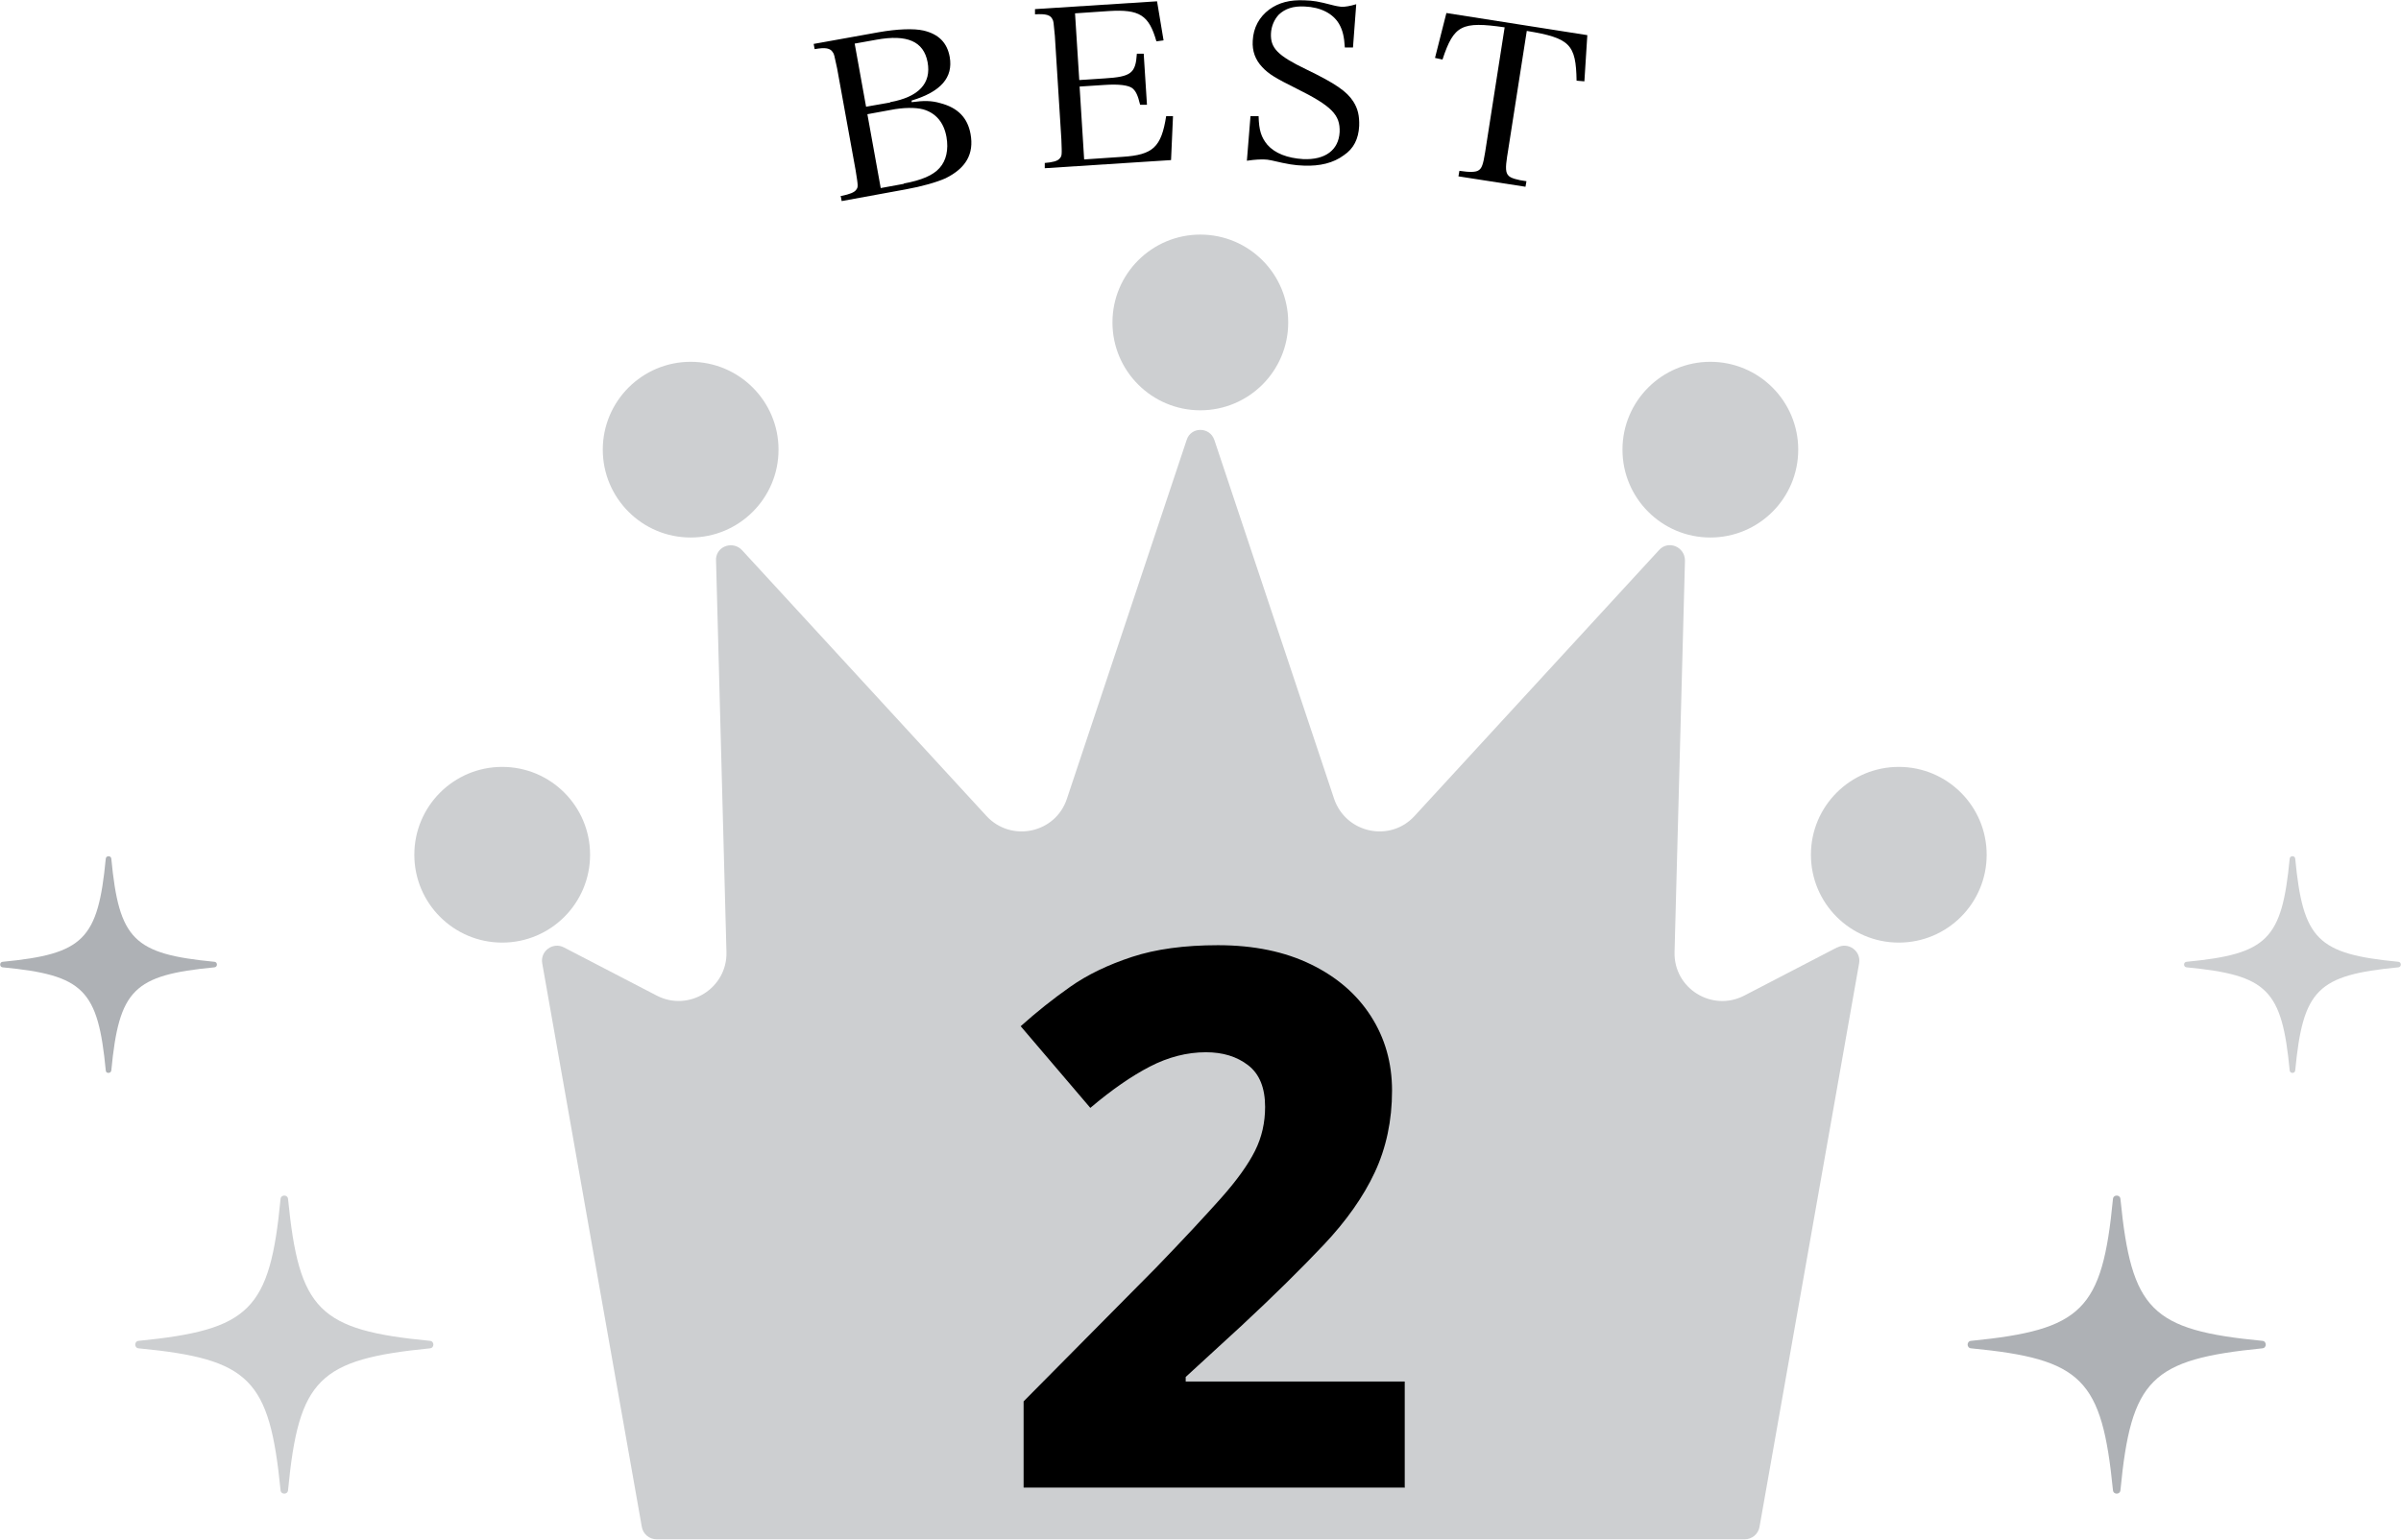 <?xml version="1.0" encoding="UTF-8"?>
<svg id="_レイヤー_2" data-name="レイヤー 2" xmlns="http://www.w3.org/2000/svg" viewBox="0 0 73.77 47.32">
  <defs>
    <style>
      .cls-1 {
        fill: #aeb1b5;
      }

      .cls-2 {
        fill: #cdcfd1;
      }
    </style>
  </defs>
  <g id="Layer_1" data-name="Layer 1">
    <g>
      <g>
        <path class="cls-2" d="M56.44,29.12l-2.85,1.48c-.99.51-2.17-.22-2.14-1.34l.32-12.03c0-.43-.52-.64-.8-.32l-7.51,8.17c-.75.82-2.11.53-2.47-.53l-3.68-11.03c-.14-.41-.72-.41-.85,0l-3.68,11.03c-.35,1.06-1.71,1.35-2.47.53l-7.51-8.17c-.27-.29-.76-.14-.8.25,0,.03,0,.05,0,.07l.32,12.03c.03,1.11-1.15,1.85-2.14,1.34l-2.85-1.48c-.34-.18-.74.11-.67.49l3.06,17.32c.04.22.23.38.46.38h33.42c.23,0,.42-.16.46-.38l3.06-17.32c.07-.38-.33-.67-.67-.49Z"/>
        <circle class="cls-2" cx="36.88" cy="9.91" r="2.7"/>
        <circle class="cls-2" cx="52.55" cy="13.82" r="2.7"/>
        <path class="cls-2" d="M21.22,16.52c1.49,0,2.7-1.21,2.7-2.7s-1.21-2.7-2.7-2.7-2.7,1.21-2.7,2.7,1.21,2.7,2.7,2.7Z"/>
        <circle class="cls-2" cx="58.34" cy="26.27" r="2.7"/>
        <circle class="cls-2" cx="15.43" cy="26.27" r="2.7"/>
        <path class="cls-2" d="M13.21,41.21c-3.42-.33-4.02-.94-4.36-4.36-.01-.14-.22-.14-.23,0-.33,3.42-.94,4.02-4.36,4.36-.14.01-.14.22,0,.23,3.42.33,4.02.94,4.36,4.36.01.14.22.14.23,0,.33-3.42.94-4.02,4.36-4.36.14-.01.14-.22,0-.23Z"/>
        <path class="cls-1" d="M6.59,29.73c.1-.01.1-.16,0-.17-2.49-.24-2.93-.68-3.17-3.17-.01-.1-.16-.1-.17,0-.24,2.49-.68,2.93-3.17,3.17-.1.01-.1.16,0,.17,2.49.24,2.93.68,3.17,3.17,0,.1.16.1.17,0,.24-2.49.68-2.93,3.17-3.17Z"/>
        <path class="cls-1" d="M69.51,41.21c-3.42-.33-4.02-.94-4.36-4.36-.01-.14-.22-.14-.23,0-.33,3.42-.94,4.02-4.36,4.36-.14.01-.14.22,0,.23,3.42.33,4.02.94,4.36,4.36.01.14.22.14.23,0,.33-3.42.94-4.02,4.36-4.36.14-.01.14-.22,0-.23Z"/>
        <path class="cls-2" d="M73.69,29.56c-2.49-.24-2.93-.68-3.17-3.17-.01-.1-.16-.1-.17,0-.24,2.49-.68,2.93-3.17,3.17-.1.01-.1.16,0,.17,2.49.24,2.93.68,3.17,3.17.01.1.16.1.17,0,.24-2.49.68-2.93,3.17-3.17.1-.01.1-.16,0-.17Z"/>
        <path d="M25.86,6.02c.25-.05.39-.11.44-.18.07-.09.07-.1-.01-.6l-.57-3.14c-.09-.42-.09-.43-.13-.49-.08-.13-.22-.16-.56-.1l-.03-.16,2-.36c.57-.1,1.08-.12,1.38-.05.46.11.72.37.8.81.11.63-.27,1.07-1.17,1.34v.05c.37-.05.61-.05.88.03.54.14.84.45.93.95.11.61-.14,1.05-.77,1.36-.27.12-.72.25-1.22.34l-1.97.36-.03-.16ZM27.35,3.14c.88-.16,1.27-.58,1.15-1.23-.12-.64-.63-.86-1.57-.69l-.67.12.35,1.94.74-.13ZM27.77,5.64c.54-.1.9-.25,1.1-.48.2-.22.28-.56.21-.95-.08-.45-.33-.74-.72-.85-.23-.06-.6-.06-1,.02l-.71.13.41,2.27.71-.13Z"/>
        <path d="M32.09,5.01c.25-.02.4-.06.46-.13.08-.09.08-.09.06-.6l-.2-3.18c-.04-.43-.04-.44-.07-.5-.06-.14-.2-.18-.54-.16v-.16s3.75-.24,3.75-.24l.2,1.2-.22.03c-.23-.81-.52-.99-1.47-.93l-1.03.07.13,2.05.77-.05c.83-.05.96-.16,1-.76h.21s.1,1.57.1,1.57h-.21c-.07-.29-.13-.42-.24-.51-.12-.09-.41-.13-.85-.1l-.77.05.14,2.24,1.18-.08c.94-.06,1.19-.3,1.34-1.25h.21s-.06,1.35-.06,1.35l-3.88.25v-.16Z"/>
        <path d="M38.42,3.57h.25c.01.43.08.65.27.88.23.26.61.41,1.1.44.68.03,1.09-.28,1.12-.83.02-.53-.24-.8-1.33-1.34-.62-.31-.85-.44-1.05-.66-.21-.22-.31-.49-.29-.81.02-.4.2-.73.51-.96.29-.21.63-.3,1.08-.28.28.01.41.03.87.15.11.03.2.04.27.05.11,0,.25-.02.45-.08l-.1,1.33h-.25c-.02-.34-.07-.54-.18-.73-.19-.32-.57-.51-1.05-.53-.36-.02-.61.07-.8.25-.14.15-.23.36-.24.58-.02.45.21.68,1.08,1.1.91.44,1.25.68,1.45.99.14.22.19.44.18.75-.02.4-.17.7-.47.9-.32.24-.74.34-1.23.32-.29-.01-.48-.04-.99-.16-.09-.02-.17-.03-.24-.03-.12,0-.25,0-.52.04l.11-1.36Z"/>
        <path d="M46.31,4.78c-.06.39-.05.53.04.62.06.07.25.13.55.17l-.03.17-2.06-.32.03-.17c.32.05.5.04.58-.01.11-.06.15-.19.21-.56l.6-3.84c-1.32-.19-1.56-.07-1.91.99l-.23-.05.35-1.38,4.33.68-.09,1.42-.24-.02c-.02-1.12-.2-1.31-1.53-1.53l-.6,3.84Z"/>
      </g>
      <path d="M43.15,45.72h-11.7v-2.65l4.08-4.12c.83-.86,1.49-1.57,1.98-2.12.49-.55.84-1.04,1.05-1.46.21-.42.31-.87.31-1.35,0-.58-.17-1.01-.52-1.28s-.78-.4-1.3-.4c-.58,0-1.16.15-1.72.44-.56.29-1.17.71-1.83,1.27l-2.14-2.51c.48-.43.98-.83,1.52-1.21.54-.38,1.17-.68,1.9-.92.73-.24,1.61-.36,2.64-.36,1.11,0,2.06.2,2.86.59s1.41.92,1.84,1.59c.43.67.65,1.43.65,2.29,0,.92-.18,1.76-.53,2.51-.35.75-.88,1.5-1.57,2.23s-1.54,1.57-2.53,2.49l-1.71,1.57v.14h6.73v3.27Z"/>
    </g>
  </g>
</svg>